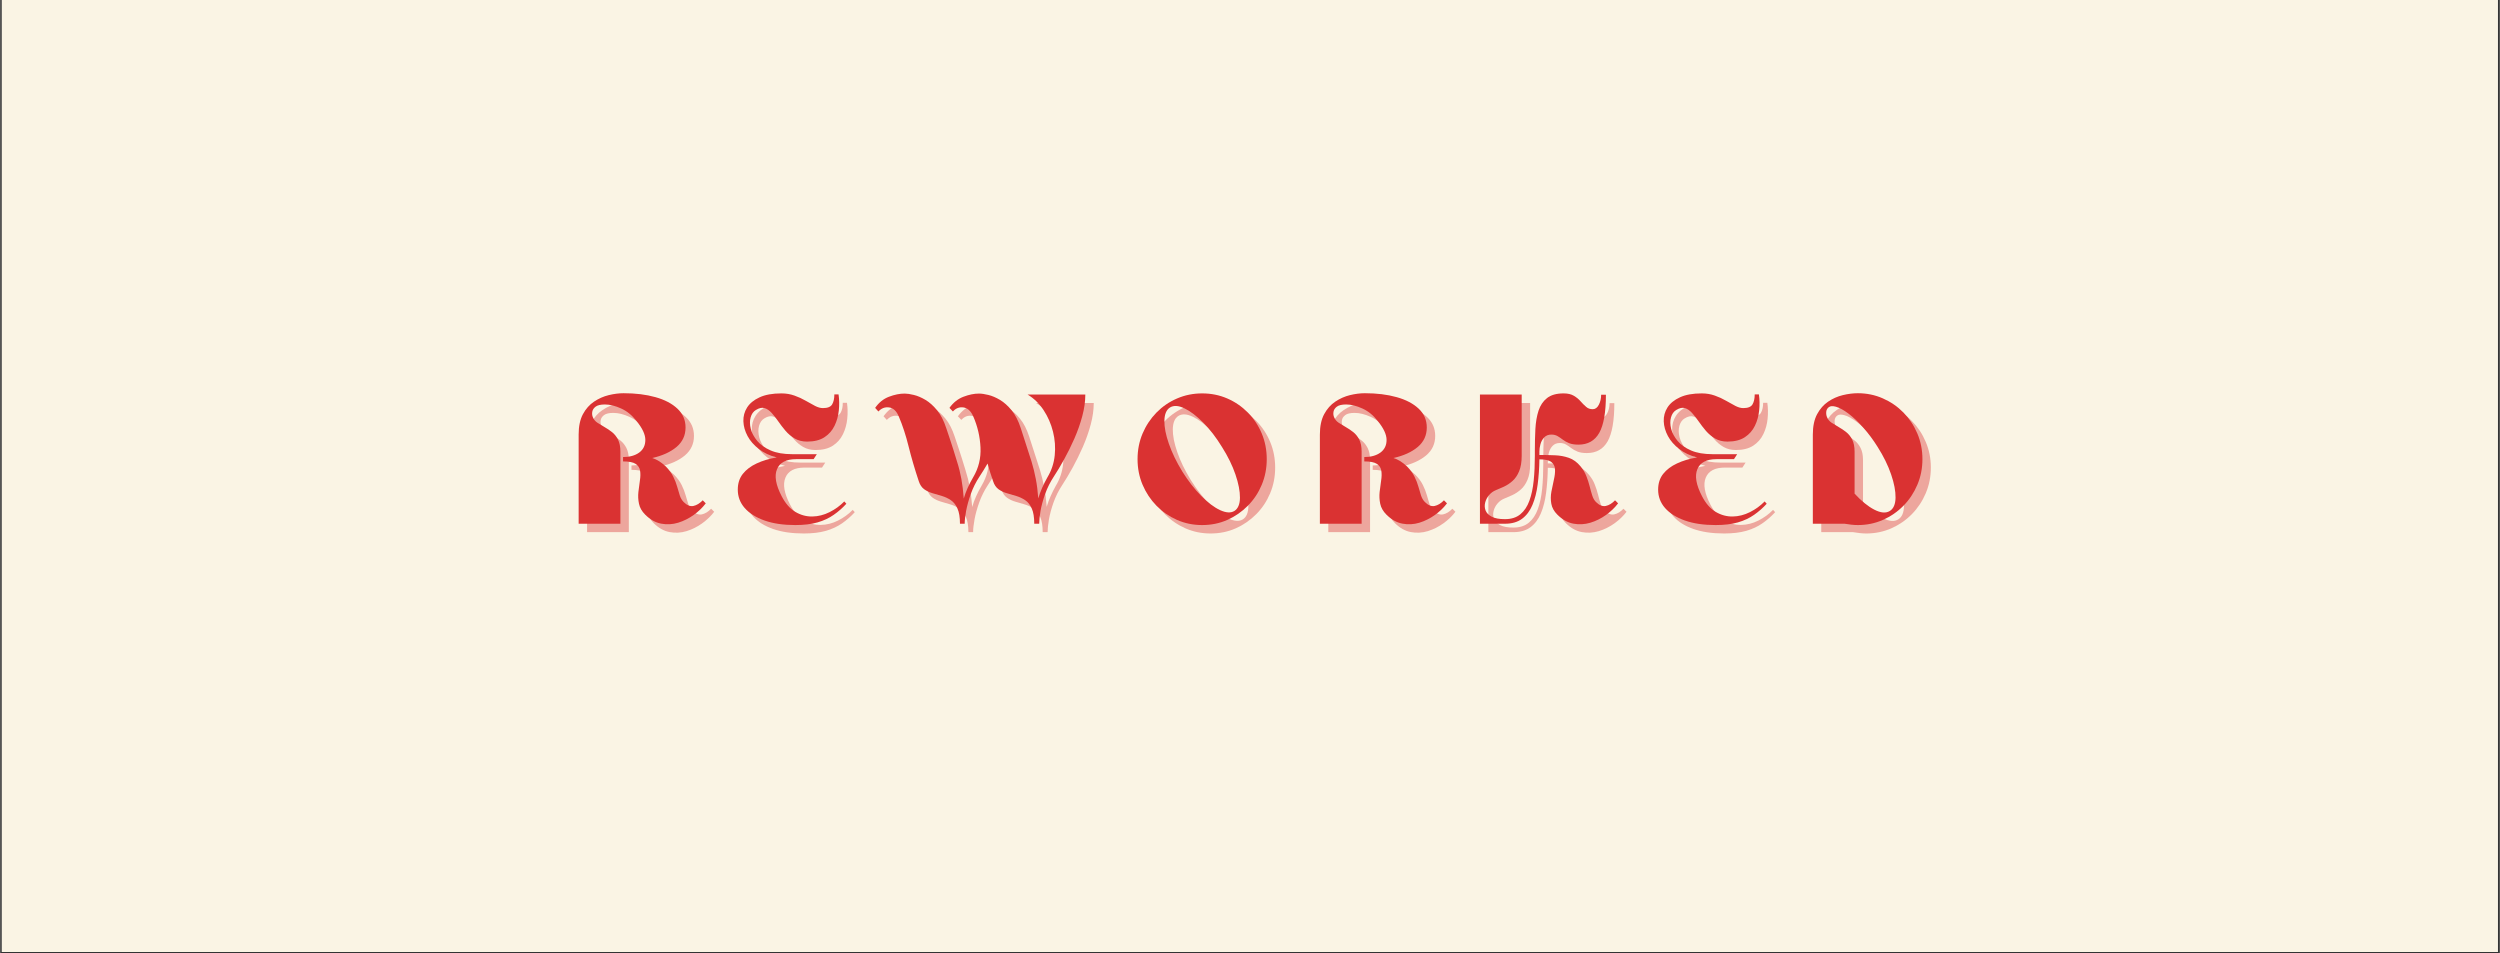 <svg xmlns="http://www.w3.org/2000/svg" xmlns:xlink="http://www.w3.org/1999/xlink" width="1180" zoomAndPan="magnify" viewBox="0 0 884.88 337.5" height="450" preserveAspectRatio="xMidYMid meet"><rect x="0" y="0" width="884.88" height="337.5" fill="#333333" stroke="none"/><defs><clipPath id="8fb69fce2d"><path d="M 0.594 0 L 884.164 0 L 884.164 337 L 0.594 337 Z M 0.594 0 "></path></clipPath></defs><g id="aa3bb053c8"><g clip-rule="nonzero" clip-path="url(#8fb69fce2d)"><path style=" stroke:none;fill-rule:nonzero;fill:#ffffff;fill-opacity:1;" d="M 0.594 0 L 884.285 0 L 884.285 337 L 0.594 337 Z M 0.594 0 "></path><path style=" stroke:none;fill-rule:nonzero;fill:#faf4e4;fill-opacity:1;" d="M 0.594 0 L 884.285 0 L 884.285 337 L 0.594 337 Z M 0.594 0 "></path></g><g style="fill:#da3232;fill-opacity:0.4;"><g transform="translate(206.215, 188.385)"><path style="stroke:none" d="M 17.266 -22.062 L 17.266 -23.609 C 19.609 -23.609 21.508 -24.133 22.969 -25.188 C 24.426 -26.25 25.156 -27.742 25.156 -29.672 C 25.156 -31.609 24.098 -33.859 21.984 -36.422 C 20.461 -38.398 18.664 -39.859 16.594 -40.797 C 14.52 -41.742 12.609 -42.219 10.859 -42.219 C 9.328 -42.219 8.223 -41.957 7.547 -41.438 C 6.879 -40.926 6.488 -40.332 6.375 -39.656 C 6.258 -38.988 6.316 -38.363 6.547 -37.781 C 6.859 -36.969 7.395 -36.301 8.156 -35.781 C 8.926 -35.27 9.77 -34.754 10.688 -34.234 C 11.613 -33.711 12.504 -33.113 13.359 -32.438 C 14.211 -31.77 14.922 -30.883 15.484 -29.781 C 16.047 -28.676 16.328 -27.25 16.328 -25.5 L 16.328 0 L 1.547 0 L 1.547 -31.562 C 1.547 -34.488 2.051 -36.895 3.062 -38.781 C 4.082 -40.676 5.398 -42.16 7.016 -43.234 C 8.629 -44.316 10.359 -45.082 12.203 -45.531 C 14.047 -45.977 15.801 -46.203 17.469 -46.203 C 21.695 -46.203 25.453 -45.738 28.734 -44.812 C 32.016 -43.895 34.609 -42.535 36.516 -40.734 C 38.43 -38.941 39.391 -36.719 39.391 -34.062 C 39.391 -31.27 38.32 -28.973 36.188 -27.172 C 34.051 -25.379 31.188 -24.078 27.594 -23.266 C 29.207 -22.773 30.801 -21.785 32.375 -20.297 C 33.539 -19.129 34.426 -17.926 35.031 -16.688 C 35.645 -15.457 36.109 -14.27 36.422 -13.125 C 36.734 -11.977 37.047 -10.93 37.359 -9.984 C 37.68 -9.035 38.133 -8.27 38.719 -7.688 C 39.883 -6.52 41.039 -6.055 42.188 -6.297 C 43.332 -6.547 44.426 -7.211 45.469 -8.297 L 46.547 -7.219 C 45.422 -5.727 44.004 -4.363 42.297 -3.125 C 40.586 -1.895 38.742 -0.973 36.766 -0.359 C 34.785 0.242 32.781 0.352 30.75 -0.031 C 28.727 -0.414 26.844 -1.484 25.094 -3.234 C 23.926 -4.398 23.195 -5.68 22.906 -7.078 C 22.613 -8.473 22.547 -9.867 22.703 -11.266 C 22.859 -12.66 23.035 -14.008 23.234 -15.312 C 23.441 -16.613 23.461 -17.77 23.297 -18.781 C 23.141 -19.789 22.625 -20.586 21.75 -21.172 C 20.875 -21.766 19.379 -22.062 17.266 -22.062 Z M 17.266 -22.062 "></path></g></g><g style="fill:#da3232;fill-opacity:0.4;"><g transform="translate(262.877, 188.385)"><path style="stroke:none" d="M 29.203 -24.625 L 28.062 -22.859 L 21.859 -22.859 C 18.348 -22.859 16.098 -21.676 15.109 -19.312 C 14.117 -16.957 14.66 -13.781 16.734 -9.781 C 18.078 -7.176 19.703 -5.312 21.609 -4.188 C 23.523 -3.062 25.531 -2.52 27.625 -2.562 C 29.719 -2.602 31.75 -3.117 33.719 -4.109 C 35.695 -5.098 37.43 -6.359 38.922 -7.891 L 39.656 -7.078 C 38.312 -5.598 36.816 -4.285 35.172 -3.141 C 33.535 -1.992 31.625 -1.102 29.438 -0.469 C 27.258 0.156 24.641 0.469 21.578 0.469 C 17.359 0.469 13.727 -0.066 10.688 -1.141 C 7.656 -2.223 5.316 -3.695 3.672 -5.562 C 2.035 -7.426 1.219 -9.598 1.219 -12.078 C 1.219 -14.273 1.812 -16.129 3 -17.641 C 4.195 -19.148 5.828 -20.383 7.891 -21.344 C 9.961 -22.312 12.32 -23.02 14.969 -23.469 C 12.539 -24.102 10.453 -25.094 8.703 -26.438 C 6.953 -27.789 5.613 -29.32 4.688 -31.031 C 3.77 -32.738 3.273 -34.477 3.203 -36.25 C 3.141 -38.031 3.578 -39.66 4.516 -41.141 C 5.461 -42.629 6.938 -43.832 8.938 -44.75 C 10.938 -45.676 13.508 -46.141 16.656 -46.141 C 18.32 -46.141 19.875 -45.879 21.312 -45.359 C 22.75 -44.848 24.062 -44.242 25.25 -43.547 C 26.445 -42.848 27.551 -42.238 28.562 -41.719 C 29.57 -41.195 30.504 -40.938 31.359 -40.938 C 33.023 -40.938 34.113 -41.375 34.625 -42.25 C 35.145 -43.133 35.406 -44.316 35.406 -45.797 L 36.891 -45.797 C 37.16 -43.953 37.191 -42.051 36.984 -40.094 C 36.785 -38.145 36.281 -36.336 35.469 -34.672 C 34.664 -33.004 33.477 -31.656 31.906 -30.625 C 30.332 -29.594 28.285 -29.078 25.766 -29.078 C 24.098 -29.078 22.645 -29.438 21.406 -30.156 C 20.176 -30.875 19.086 -31.781 18.141 -32.875 C 17.203 -33.977 16.336 -35.102 15.547 -36.25 C 14.766 -37.395 13.977 -38.395 13.188 -39.25 C 12.395 -40.113 11.562 -40.676 10.688 -40.938 C 9.812 -41.207 8.789 -40.984 7.625 -40.266 C 6.719 -39.723 6.098 -38.844 5.766 -37.625 C 5.43 -36.414 5.453 -35.066 5.828 -33.578 C 6.211 -32.098 6.977 -30.672 8.125 -29.297 C 9.27 -27.93 10.852 -26.812 12.875 -25.938 C 14.906 -25.062 17.426 -24.625 20.438 -24.625 Z M 29.203 -24.625 "></path></g></g><g style="fill:#da3232;fill-opacity:0.4;"><g transform="translate(317.313, 188.385)"><path style="stroke:none" d="M -4.594 -41.016 C -3.281 -42.898 -1.648 -44.211 0.297 -44.953 C 2.254 -45.703 4.113 -46.078 5.875 -46.078 C 6.727 -46.078 7.805 -45.914 9.109 -45.594 C 10.41 -45.281 11.781 -44.695 13.219 -43.844 C 14.656 -42.988 16.023 -41.766 17.328 -40.172 C 18.641 -38.578 19.723 -36.473 20.578 -33.859 C 21.109 -32.285 21.566 -30.914 21.953 -29.75 C 22.336 -28.582 22.719 -27.41 23.094 -26.234 C 23.477 -25.066 23.922 -23.629 24.422 -21.922 C 25.047 -19.984 25.551 -17.957 25.938 -15.844 C 26.32 -13.738 26.602 -11.426 26.781 -8.906 C 27.133 -10.164 27.594 -11.422 28.156 -12.672 C 28.719 -13.93 29.383 -15.219 30.156 -16.531 C 32.039 -19.719 32.891 -23.211 32.703 -27.016 C 32.523 -30.816 31.676 -34.469 30.156 -37.969 C 29.301 -39.906 28.141 -40.973 26.672 -41.172 C 25.211 -41.379 23.969 -40.898 22.938 -39.734 L 21.719 -41.016 C 23.07 -42.898 24.723 -44.211 26.672 -44.953 C 28.629 -45.703 30.461 -46.078 32.172 -46.078 C 33.078 -46.078 34.18 -45.914 35.484 -45.594 C 36.785 -45.281 38.156 -44.695 39.594 -43.844 C 41.031 -42.988 42.398 -41.766 43.703 -40.172 C 45.016 -38.578 46.098 -36.473 46.953 -33.859 L 50.797 -21.922 C 51.379 -19.984 51.875 -17.969 52.281 -15.875 C 52.688 -13.789 52.977 -11.488 53.156 -8.969 C 53.508 -10.188 53.969 -11.438 54.531 -12.719 C 55.094 -14 55.734 -15.27 56.453 -16.531 C 57.848 -18.863 58.691 -21.422 58.984 -24.203 C 59.273 -26.992 59.07 -29.785 58.375 -32.578 C 57.676 -35.367 56.562 -37.922 55.031 -40.234 C 53.508 -42.547 51.625 -44.379 49.375 -45.734 L 69.812 -45.734 C 69.812 -43.305 69.453 -40.754 68.734 -38.078 C 68.016 -35.398 67.082 -32.754 65.938 -30.141 C 64.789 -27.535 63.578 -25.078 62.297 -22.766 C 61.016 -20.453 59.812 -18.441 58.688 -16.734 C 57.383 -14.754 56.348 -12.68 55.578 -10.516 C 54.816 -8.359 54.273 -6.359 53.953 -4.516 C 53.641 -2.672 53.484 -1.164 53.484 0 L 51.734 0 C 51.734 -2.289 51.441 -4.086 50.859 -5.391 C 50.273 -6.703 49.5 -7.68 48.531 -8.328 C 47.562 -8.984 46.516 -9.477 45.391 -9.812 C 44.266 -10.156 43.148 -10.484 42.047 -10.797 C 40.953 -11.109 39.969 -11.578 39.094 -12.203 C 38.219 -12.836 37.578 -13.785 37.172 -15.047 C 36.805 -16.117 36.453 -17.18 36.109 -18.234 C 35.773 -19.297 35.473 -20.32 35.203 -21.312 C 34.711 -20.457 34.227 -19.645 33.75 -18.875 C 33.281 -18.113 32.82 -17.398 32.375 -16.734 C 31.07 -14.754 30.035 -12.68 29.266 -10.516 C 28.504 -8.359 27.953 -6.359 27.609 -4.516 C 27.273 -2.672 27.109 -1.164 27.109 0 L 25.438 0 C 25.438 -2.289 25.141 -4.086 24.547 -5.391 C 23.961 -6.703 23.188 -7.68 22.219 -8.328 C 21.258 -8.984 20.219 -9.477 19.094 -9.812 C 17.969 -10.156 16.852 -10.484 15.75 -10.797 C 14.645 -11.109 13.656 -11.578 12.781 -12.203 C 11.906 -12.836 11.266 -13.785 10.859 -15.047 C 9.422 -19.359 8.219 -23.469 7.25 -27.375 C 6.281 -31.289 5.125 -34.82 3.781 -37.969 C 2.969 -39.906 1.828 -40.973 0.359 -41.172 C -1.098 -41.379 -2.363 -40.898 -3.438 -39.734 Z M -4.594 -41.016 "></path></g></g><g style="fill:#da3232;fill-opacity:0.4;"><g transform="translate(404.395, 188.385)"><path style="stroke:none" d="M 24.078 -46.141 C 27.273 -46.141 30.242 -45.539 32.984 -44.344 C 35.723 -43.156 38.148 -41.492 40.266 -39.359 C 42.379 -37.223 44.02 -34.75 45.188 -31.938 C 46.363 -29.125 46.953 -26.098 46.953 -22.859 C 46.953 -19.629 46.363 -16.609 45.188 -13.797 C 44.02 -10.984 42.379 -8.508 40.266 -6.375 C 38.148 -4.238 35.723 -2.562 32.984 -1.344 C 30.242 -0.133 27.273 0.469 24.078 0.469 C 20.93 0.469 17.973 -0.133 15.203 -1.344 C 12.441 -2.562 10.016 -4.238 7.922 -6.375 C 5.836 -8.508 4.195 -10.984 3 -13.797 C 1.812 -16.609 1.219 -19.629 1.219 -22.859 C 1.219 -26.098 1.812 -29.125 3 -31.938 C 4.195 -34.75 5.836 -37.223 7.922 -39.359 C 10.016 -41.492 12.441 -43.156 15.203 -44.344 C 17.973 -45.539 20.93 -46.141 24.078 -46.141 Z M 35.484 -4.516 C 36.785 -5.328 37.445 -6.891 37.469 -9.203 C 37.488 -11.523 36.957 -14.27 35.875 -17.438 C 34.801 -20.602 33.207 -23.852 31.094 -27.188 C 29.031 -30.562 26.816 -33.438 24.453 -35.812 C 22.086 -38.195 19.859 -39.883 17.766 -40.875 C 15.68 -41.863 13.988 -41.953 12.688 -41.141 C 11.426 -40.336 10.77 -38.785 10.719 -36.484 C 10.676 -34.191 11.207 -31.461 12.312 -28.297 C 13.414 -25.129 15 -21.859 17.062 -18.484 C 19.176 -15.109 21.41 -12.227 23.766 -9.844 C 26.129 -7.457 28.359 -5.781 30.453 -4.812 C 32.547 -3.852 34.223 -3.754 35.484 -4.516 Z M 35.484 -4.516 "></path></g></g><g style="fill:#da3232;fill-opacity:0.4;"><g transform="translate(468.612, 188.385)"><path style="stroke:none" d="M 17.266 -22.062 L 17.266 -23.609 C 19.609 -23.609 21.508 -24.133 22.969 -25.188 C 24.426 -26.25 25.156 -27.742 25.156 -29.672 C 25.156 -31.609 24.098 -33.859 21.984 -36.422 C 20.461 -38.398 18.664 -39.859 16.594 -40.797 C 14.52 -41.742 12.609 -42.219 10.859 -42.219 C 9.328 -42.219 8.223 -41.957 7.547 -41.438 C 6.879 -40.926 6.488 -40.332 6.375 -39.656 C 6.258 -38.988 6.316 -38.363 6.547 -37.781 C 6.859 -36.969 7.395 -36.301 8.156 -35.781 C 8.926 -35.27 9.77 -34.754 10.688 -34.234 C 11.613 -33.711 12.504 -33.113 13.359 -32.438 C 14.211 -31.77 14.922 -30.883 15.484 -29.781 C 16.047 -28.676 16.328 -27.25 16.328 -25.5 L 16.328 0 L 1.547 0 L 1.547 -31.562 C 1.547 -34.488 2.051 -36.895 3.062 -38.781 C 4.082 -40.676 5.398 -42.16 7.016 -43.234 C 8.629 -44.316 10.359 -45.082 12.203 -45.531 C 14.047 -45.977 15.801 -46.203 17.469 -46.203 C 21.695 -46.203 25.453 -45.738 28.734 -44.812 C 32.016 -43.895 34.609 -42.535 36.516 -40.734 C 38.43 -38.941 39.391 -36.719 39.391 -34.062 C 39.391 -31.27 38.32 -28.973 36.188 -27.172 C 34.051 -25.379 31.188 -24.078 27.594 -23.266 C 29.207 -22.773 30.801 -21.785 32.375 -20.297 C 33.539 -19.129 34.426 -17.926 35.031 -16.688 C 35.645 -15.457 36.109 -14.27 36.422 -13.125 C 36.734 -11.977 37.047 -10.93 37.359 -9.984 C 37.68 -9.035 38.133 -8.27 38.719 -7.688 C 39.883 -6.52 41.039 -6.055 42.188 -6.297 C 43.332 -6.547 44.426 -7.211 45.469 -8.297 L 46.547 -7.219 C 45.422 -5.727 44.004 -4.363 42.297 -3.125 C 40.586 -1.895 38.742 -0.973 36.766 -0.359 C 34.785 0.242 32.781 0.352 30.75 -0.031 C 28.727 -0.414 26.844 -1.484 25.094 -3.234 C 23.926 -4.398 23.195 -5.68 22.906 -7.078 C 22.613 -8.473 22.547 -9.867 22.703 -11.266 C 22.859 -12.66 23.035 -14.008 23.234 -15.312 C 23.441 -16.613 23.461 -17.77 23.297 -18.781 C 23.141 -19.789 22.625 -20.586 21.75 -21.172 C 20.875 -21.766 19.379 -22.062 17.266 -22.062 Z M 17.266 -22.062 "></path></g></g><g style="fill:#da3232;fill-opacity:0.4;"><g transform="translate(525.274, 188.385)"><path style="stroke:none" d="M 20.984 -24.016 L 20.984 -25.906 C 20.984 -28.551 21.047 -31.086 21.172 -33.516 C 21.305 -35.953 21.676 -38.113 22.281 -40 C 22.895 -41.883 23.898 -43.379 25.297 -44.484 C 26.691 -45.586 28.645 -46.141 31.156 -46.141 C 32.645 -46.141 33.859 -45.859 34.797 -45.297 C 35.742 -44.734 36.539 -44.078 37.188 -43.328 C 37.844 -42.586 38.484 -41.938 39.109 -41.375 C 39.742 -40.82 40.535 -40.547 41.484 -40.547 C 42.379 -40.547 43.098 -41.07 43.641 -42.125 C 44.18 -43.176 44.453 -44.359 44.453 -45.672 L 46.141 -45.672 C 46.141 -39.461 45.352 -34.961 43.781 -32.172 C 42.207 -29.391 39.754 -28 36.422 -28 C 35.078 -28 33.961 -28.176 33.078 -28.531 C 32.203 -28.895 31.461 -29.312 30.859 -29.781 C 30.254 -30.25 29.645 -30.66 29.031 -31.016 C 28.426 -31.379 27.695 -31.562 26.844 -31.562 C 25.77 -31.562 24.914 -31.223 24.281 -30.547 C 23.656 -29.879 23.219 -29.082 22.969 -28.156 C 22.719 -27.238 22.594 -26.395 22.594 -25.625 L 22.594 -24.344 C 24.488 -24.344 26.312 -24.305 28.062 -24.234 C 29.812 -24.172 31.461 -23.867 33.016 -23.328 C 34.566 -22.797 35.953 -21.785 37.172 -20.297 C 38.066 -19.223 38.75 -18.078 39.219 -16.859 C 39.695 -15.648 40.082 -14.457 40.375 -13.281 C 40.664 -12.113 40.969 -11.035 41.281 -10.047 C 41.594 -9.055 42.039 -8.27 42.625 -7.688 C 43.801 -6.52 44.961 -6.055 46.109 -6.297 C 47.254 -6.547 48.344 -7.211 49.375 -8.297 L 50.453 -7.219 C 49.328 -5.727 47.91 -4.363 46.203 -3.125 C 44.492 -1.895 42.641 -0.973 40.641 -0.359 C 38.641 0.242 36.625 0.352 34.594 -0.031 C 32.57 -0.414 30.688 -1.484 28.938 -3.234 C 27.77 -4.398 27.062 -5.68 26.812 -7.078 C 26.562 -8.473 26.57 -9.898 26.844 -11.359 C 27.113 -12.828 27.406 -14.234 27.719 -15.578 C 28.039 -16.93 28.176 -18.145 28.125 -19.219 C 28.082 -20.301 27.664 -21.164 26.875 -21.812 C 26.094 -22.469 24.664 -22.797 22.594 -22.797 C 22.551 -19.648 22.348 -16.691 21.984 -13.922 C 21.629 -11.16 21.008 -8.734 20.125 -6.641 C 19.25 -4.547 18.023 -2.914 16.453 -1.75 C 14.879 -0.582 12.859 0 10.391 0 L 1.547 0 L 1.547 -45.734 L 16.328 -45.734 L 16.328 -24.078 C 16.328 -21.828 16.02 -19.984 15.406 -18.547 C 14.801 -17.109 14.023 -15.973 13.078 -15.141 C 12.141 -14.305 11.141 -13.641 10.078 -13.141 C 9.023 -12.648 8.051 -12.227 7.156 -11.875 C 6.25 -11.508 5.457 -10.93 4.781 -10.141 C 4.113 -9.359 3.656 -8.484 3.406 -7.516 C 3.156 -6.555 3.195 -5.625 3.531 -4.719 C 3.875 -3.82 4.598 -3.082 5.703 -2.5 C 6.805 -1.914 8.367 -1.625 10.391 -1.625 C 12.641 -1.625 14.457 -2.195 15.844 -3.344 C 17.238 -4.488 18.305 -6.082 19.047 -8.125 C 19.797 -10.176 20.305 -12.562 20.578 -15.281 C 20.848 -18 20.984 -20.91 20.984 -24.016 Z M 20.984 -24.016 "></path></g></g><g style="fill:#da3232;fill-opacity:0.4;"><g transform="translate(588.681, 188.385)"><path style="stroke:none" d="M 29.203 -24.625 L 28.062 -22.859 L 21.859 -22.859 C 18.348 -22.859 16.098 -21.676 15.109 -19.312 C 14.117 -16.957 14.66 -13.781 16.734 -9.781 C 18.078 -7.176 19.703 -5.312 21.609 -4.188 C 23.523 -3.062 25.531 -2.52 27.625 -2.562 C 29.719 -2.602 31.75 -3.117 33.719 -4.109 C 35.695 -5.098 37.43 -6.359 38.922 -7.891 L 39.656 -7.078 C 38.312 -5.598 36.816 -4.285 35.172 -3.141 C 33.535 -1.992 31.625 -1.102 29.438 -0.469 C 27.258 0.156 24.641 0.469 21.578 0.469 C 17.359 0.469 13.727 -0.066 10.688 -1.141 C 7.656 -2.223 5.316 -3.695 3.672 -5.562 C 2.035 -7.426 1.219 -9.598 1.219 -12.078 C 1.219 -14.273 1.812 -16.129 3 -17.641 C 4.195 -19.148 5.828 -20.383 7.891 -21.344 C 9.961 -22.312 12.32 -23.02 14.969 -23.469 C 12.539 -24.102 10.453 -25.094 8.703 -26.438 C 6.953 -27.789 5.613 -29.32 4.688 -31.031 C 3.77 -32.738 3.273 -34.477 3.203 -36.25 C 3.141 -38.031 3.578 -39.66 4.516 -41.141 C 5.461 -42.629 6.938 -43.832 8.938 -44.75 C 10.938 -45.676 13.508 -46.141 16.656 -46.141 C 18.32 -46.141 19.875 -45.879 21.312 -45.359 C 22.75 -44.848 24.062 -44.242 25.25 -43.547 C 26.445 -42.848 27.551 -42.238 28.562 -41.719 C 29.57 -41.195 30.504 -40.938 31.359 -40.938 C 33.023 -40.938 34.113 -41.375 34.625 -42.25 C 35.145 -43.133 35.406 -44.316 35.406 -45.797 L 36.891 -45.797 C 37.16 -43.953 37.191 -42.051 36.984 -40.094 C 36.785 -38.145 36.281 -36.336 35.469 -34.672 C 34.664 -33.004 33.477 -31.656 31.906 -30.625 C 30.332 -29.594 28.285 -29.078 25.766 -29.078 C 24.098 -29.078 22.645 -29.438 21.406 -30.156 C 20.176 -30.875 19.086 -31.781 18.141 -32.875 C 17.203 -33.977 16.336 -35.102 15.547 -36.25 C 14.766 -37.395 13.977 -38.395 13.188 -39.25 C 12.395 -40.113 11.562 -40.676 10.688 -40.938 C 9.812 -41.207 8.789 -40.984 7.625 -40.266 C 6.719 -39.723 6.098 -38.844 5.766 -37.625 C 5.43 -36.414 5.453 -35.066 5.828 -33.578 C 6.211 -32.098 6.977 -30.672 8.125 -29.297 C 9.27 -27.93 10.852 -26.812 12.875 -25.938 C 14.906 -25.062 17.426 -24.625 20.438 -24.625 Z M 29.203 -24.625 "></path></g></g><g style="fill:#da3232;fill-opacity:0.4;"><g transform="translate(643.117, 188.385)"><path style="stroke:none" d="M 17.469 0.469 C 16.75 0.469 15.973 0.422 15.141 0.328 C 14.305 0.242 13.531 0.133 12.812 0 L 1.547 0 L 1.547 -31.562 C 1.547 -34.488 2.051 -36.895 3.062 -38.781 C 4.082 -40.676 5.391 -42.16 6.984 -43.234 C 8.578 -44.316 10.305 -45.082 12.172 -45.531 C 14.035 -45.977 15.801 -46.203 17.469 -46.203 C 20.613 -46.203 23.566 -45.594 26.328 -44.375 C 29.098 -43.164 31.531 -41.492 33.625 -39.359 C 35.719 -37.223 37.359 -34.75 38.547 -31.938 C 39.742 -29.125 40.344 -26.098 40.344 -22.859 C 40.344 -19.629 39.742 -16.609 38.547 -13.797 C 37.359 -10.984 35.719 -8.508 33.625 -6.375 C 31.531 -4.238 29.098 -2.562 26.328 -1.344 C 23.566 -0.133 20.613 0.469 17.469 0.469 Z M 9.719 -41.422 C 8.594 -41.734 7.758 -41.688 7.219 -41.281 C 6.676 -40.875 6.367 -40.332 6.297 -39.656 C 6.234 -38.988 6.316 -38.363 6.547 -37.781 C 6.859 -36.969 7.395 -36.301 8.156 -35.781 C 8.926 -35.27 9.77 -34.754 10.688 -34.234 C 11.613 -33.711 12.504 -33.113 13.359 -32.438 C 14.211 -31.77 14.922 -30.883 15.484 -29.781 C 16.047 -28.676 16.328 -27.25 16.328 -25.5 L 16.328 -10.656 C 18.711 -8.051 21.039 -6.16 23.312 -4.984 C 25.582 -3.816 27.41 -3.66 28.797 -4.516 C 30.109 -5.328 30.785 -6.891 30.828 -9.203 C 30.867 -11.523 30.348 -14.27 29.266 -17.438 C 28.191 -20.602 26.598 -23.852 24.484 -27.188 C 22.91 -29.707 21.223 -31.977 19.422 -34 C 17.629 -36.02 15.891 -37.672 14.203 -38.953 C 12.516 -40.234 11.02 -41.055 9.719 -41.422 Z M 9.719 -41.422 "></path></g></g><g style="fill:#da3232;fill-opacity:1;"><g transform="translate(203.233, 185.403)"><path style="stroke:none" d="M 17.266 -22.062 L 17.266 -23.609 C 19.609 -23.609 21.508 -24.133 22.969 -25.188 C 24.426 -26.25 25.156 -27.742 25.156 -29.672 C 25.156 -31.609 24.098 -33.859 21.984 -36.422 C 20.461 -38.398 18.664 -39.859 16.594 -40.797 C 14.52 -41.742 12.609 -42.219 10.859 -42.219 C 9.328 -42.219 8.223 -41.957 7.547 -41.438 C 6.879 -40.926 6.488 -40.332 6.375 -39.656 C 6.258 -38.988 6.316 -38.363 6.547 -37.781 C 6.859 -36.969 7.395 -36.301 8.156 -35.781 C 8.926 -35.27 9.77 -34.754 10.688 -34.234 C 11.613 -33.711 12.504 -33.113 13.359 -32.438 C 14.211 -31.77 14.922 -30.883 15.484 -29.781 C 16.047 -28.676 16.328 -27.25 16.328 -25.5 L 16.328 0 L 1.547 0 L 1.547 -31.562 C 1.547 -34.488 2.051 -36.895 3.062 -38.781 C 4.082 -40.676 5.398 -42.16 7.016 -43.234 C 8.629 -44.316 10.359 -45.082 12.203 -45.531 C 14.047 -45.977 15.801 -46.203 17.469 -46.203 C 21.695 -46.203 25.453 -45.738 28.734 -44.812 C 32.016 -43.895 34.609 -42.535 36.516 -40.734 C 38.43 -38.941 39.391 -36.719 39.391 -34.062 C 39.391 -31.27 38.32 -28.973 36.188 -27.172 C 34.051 -25.379 31.188 -24.078 27.594 -23.266 C 29.207 -22.773 30.801 -21.785 32.375 -20.297 C 33.539 -19.129 34.426 -17.926 35.031 -16.688 C 35.645 -15.457 36.109 -14.27 36.422 -13.125 C 36.734 -11.977 37.047 -10.93 37.359 -9.984 C 37.68 -9.035 38.133 -8.27 38.719 -7.688 C 39.883 -6.52 41.039 -6.055 42.188 -6.297 C 43.332 -6.547 44.426 -7.211 45.469 -8.297 L 46.547 -7.219 C 45.422 -5.727 44.004 -4.363 42.297 -3.125 C 40.586 -1.895 38.742 -0.973 36.766 -0.359 C 34.785 0.242 32.781 0.352 30.75 -0.031 C 28.727 -0.414 26.844 -1.484 25.094 -3.234 C 23.926 -4.398 23.195 -5.68 22.906 -7.078 C 22.613 -8.473 22.547 -9.867 22.703 -11.266 C 22.859 -12.66 23.035 -14.008 23.234 -15.312 C 23.441 -16.613 23.461 -17.77 23.297 -18.781 C 23.141 -19.789 22.625 -20.586 21.75 -21.172 C 20.875 -21.766 19.379 -22.062 17.266 -22.062 Z M 17.266 -22.062 "></path></g></g><g style="fill:#da3232;fill-opacity:1;"><g transform="translate(259.895, 185.403)"><path style="stroke:none" d="M 29.203 -24.625 L 28.062 -22.859 L 21.859 -22.859 C 18.348 -22.859 16.098 -21.676 15.109 -19.312 C 14.117 -16.957 14.66 -13.781 16.734 -9.781 C 18.078 -7.176 19.703 -5.312 21.609 -4.188 C 23.523 -3.062 25.531 -2.52 27.625 -2.562 C 29.719 -2.602 31.75 -3.117 33.719 -4.109 C 35.695 -5.098 37.43 -6.359 38.922 -7.891 L 39.656 -7.078 C 38.312 -5.598 36.816 -4.285 35.172 -3.141 C 33.535 -1.992 31.625 -1.102 29.438 -0.469 C 27.258 0.156 24.641 0.469 21.578 0.469 C 17.359 0.469 13.727 -0.066 10.688 -1.141 C 7.656 -2.223 5.316 -3.695 3.672 -5.562 C 2.035 -7.426 1.219 -9.598 1.219 -12.078 C 1.219 -14.273 1.812 -16.129 3 -17.641 C 4.195 -19.148 5.828 -20.383 7.891 -21.344 C 9.961 -22.312 12.32 -23.02 14.969 -23.469 C 12.539 -24.102 10.453 -25.094 8.703 -26.438 C 6.953 -27.789 5.613 -29.32 4.688 -31.031 C 3.77 -32.738 3.273 -34.477 3.203 -36.25 C 3.141 -38.031 3.578 -39.66 4.516 -41.141 C 5.461 -42.629 6.938 -43.832 8.938 -44.75 C 10.938 -45.676 13.508 -46.141 16.656 -46.141 C 18.32 -46.141 19.875 -45.879 21.312 -45.359 C 22.75 -44.848 24.062 -44.242 25.25 -43.547 C 26.445 -42.848 27.551 -42.238 28.562 -41.719 C 29.57 -41.195 30.504 -40.938 31.359 -40.938 C 33.023 -40.938 34.113 -41.375 34.625 -42.25 C 35.145 -43.133 35.406 -44.316 35.406 -45.797 L 36.891 -45.797 C 37.16 -43.953 37.191 -42.051 36.984 -40.094 C 36.785 -38.145 36.281 -36.336 35.469 -34.672 C 34.664 -33.004 33.477 -31.656 31.906 -30.625 C 30.332 -29.594 28.285 -29.078 25.766 -29.078 C 24.098 -29.078 22.645 -29.438 21.406 -30.156 C 20.176 -30.875 19.086 -31.781 18.141 -32.875 C 17.203 -33.977 16.336 -35.102 15.547 -36.25 C 14.766 -37.395 13.977 -38.395 13.188 -39.25 C 12.395 -40.113 11.562 -40.676 10.688 -40.938 C 9.812 -41.207 8.789 -40.984 7.625 -40.266 C 6.719 -39.723 6.098 -38.844 5.766 -37.625 C 5.43 -36.414 5.453 -35.066 5.828 -33.578 C 6.211 -32.098 6.977 -30.672 8.125 -29.297 C 9.27 -27.93 10.852 -26.812 12.875 -25.938 C 14.906 -25.062 17.426 -24.625 20.438 -24.625 Z M 29.203 -24.625 "></path></g></g><g style="fill:#da3232;fill-opacity:1;"><g transform="translate(314.331, 185.403)"><path style="stroke:none" d="M -4.594 -41.016 C -3.281 -42.898 -1.648 -44.211 0.297 -44.953 C 2.254 -45.703 4.113 -46.078 5.875 -46.078 C 6.727 -46.078 7.805 -45.914 9.109 -45.594 C 10.41 -45.281 11.781 -44.695 13.219 -43.844 C 14.656 -42.988 16.023 -41.766 17.328 -40.172 C 18.641 -38.578 19.723 -36.473 20.578 -33.859 C 21.109 -32.285 21.566 -30.914 21.953 -29.75 C 22.336 -28.582 22.719 -27.41 23.094 -26.234 C 23.477 -25.066 23.922 -23.629 24.422 -21.922 C 25.047 -19.984 25.551 -17.957 25.938 -15.844 C 26.32 -13.738 26.602 -11.426 26.781 -8.906 C 27.133 -10.164 27.594 -11.422 28.156 -12.672 C 28.719 -13.93 29.383 -15.219 30.156 -16.531 C 32.039 -19.719 32.891 -23.211 32.703 -27.016 C 32.523 -30.816 31.676 -34.469 30.156 -37.969 C 29.301 -39.906 28.141 -40.973 26.672 -41.172 C 25.211 -41.379 23.969 -40.898 22.938 -39.734 L 21.719 -41.016 C 23.07 -42.898 24.723 -44.211 26.672 -44.953 C 28.629 -45.703 30.461 -46.078 32.172 -46.078 C 33.078 -46.078 34.18 -45.914 35.484 -45.594 C 36.785 -45.281 38.156 -44.695 39.594 -43.844 C 41.031 -42.988 42.398 -41.766 43.703 -40.172 C 45.016 -38.578 46.098 -36.473 46.953 -33.859 L 50.797 -21.922 C 51.379 -19.984 51.875 -17.969 52.281 -15.875 C 52.688 -13.789 52.977 -11.488 53.156 -8.969 C 53.508 -10.188 53.969 -11.438 54.531 -12.719 C 55.094 -14 55.734 -15.27 56.453 -16.531 C 57.848 -18.863 58.691 -21.422 58.984 -24.203 C 59.273 -26.992 59.07 -29.785 58.375 -32.578 C 57.676 -35.367 56.562 -37.922 55.031 -40.234 C 53.508 -42.547 51.625 -44.379 49.375 -45.734 L 69.812 -45.734 C 69.812 -43.305 69.453 -40.754 68.734 -38.078 C 68.016 -35.398 67.082 -32.754 65.938 -30.141 C 64.789 -27.535 63.578 -25.078 62.297 -22.766 C 61.016 -20.453 59.812 -18.441 58.688 -16.734 C 57.383 -14.754 56.348 -12.68 55.578 -10.516 C 54.816 -8.359 54.273 -6.359 53.953 -4.516 C 53.641 -2.672 53.484 -1.164 53.484 0 L 51.734 0 C 51.734 -2.289 51.441 -4.086 50.859 -5.391 C 50.273 -6.703 49.5 -7.68 48.531 -8.328 C 47.562 -8.984 46.516 -9.477 45.391 -9.812 C 44.266 -10.156 43.148 -10.484 42.047 -10.797 C 40.953 -11.109 39.969 -11.578 39.094 -12.203 C 38.219 -12.836 37.578 -13.785 37.172 -15.047 C 36.805 -16.117 36.453 -17.18 36.109 -18.234 C 35.773 -19.297 35.473 -20.32 35.203 -21.312 C 34.711 -20.457 34.227 -19.645 33.75 -18.875 C 33.281 -18.113 32.82 -17.398 32.375 -16.734 C 31.07 -14.754 30.035 -12.68 29.266 -10.516 C 28.504 -8.359 27.953 -6.359 27.609 -4.516 C 27.273 -2.672 27.109 -1.164 27.109 0 L 25.438 0 C 25.438 -2.289 25.141 -4.086 24.547 -5.391 C 23.961 -6.703 23.188 -7.68 22.219 -8.328 C 21.258 -8.984 20.219 -9.477 19.094 -9.812 C 17.969 -10.156 16.852 -10.484 15.75 -10.797 C 14.645 -11.109 13.656 -11.578 12.781 -12.203 C 11.906 -12.836 11.266 -13.785 10.859 -15.047 C 9.422 -19.359 8.219 -23.469 7.25 -27.375 C 6.281 -31.289 5.125 -34.82 3.781 -37.969 C 2.969 -39.906 1.828 -40.973 0.359 -41.172 C -1.098 -41.379 -2.363 -40.898 -3.438 -39.734 Z M -4.594 -41.016 "></path></g></g><g style="fill:#da3232;fill-opacity:1;"><g transform="translate(401.414, 185.403)"><path style="stroke:none" d="M 24.078 -46.141 C 27.273 -46.141 30.242 -45.539 32.984 -44.344 C 35.723 -43.156 38.148 -41.492 40.266 -39.359 C 42.379 -37.223 44.02 -34.75 45.188 -31.938 C 46.363 -29.125 46.953 -26.098 46.953 -22.859 C 46.953 -19.629 46.363 -16.609 45.188 -13.797 C 44.02 -10.984 42.379 -8.508 40.266 -6.375 C 38.148 -4.238 35.723 -2.562 32.984 -1.344 C 30.242 -0.133 27.273 0.469 24.078 0.469 C 20.93 0.469 17.973 -0.133 15.203 -1.344 C 12.441 -2.562 10.016 -4.238 7.922 -6.375 C 5.836 -8.508 4.195 -10.984 3 -13.797 C 1.812 -16.609 1.219 -19.629 1.219 -22.859 C 1.219 -26.098 1.812 -29.125 3 -31.938 C 4.195 -34.75 5.836 -37.223 7.922 -39.359 C 10.016 -41.492 12.441 -43.156 15.203 -44.344 C 17.973 -45.539 20.93 -46.141 24.078 -46.141 Z M 35.484 -4.516 C 36.785 -5.328 37.445 -6.891 37.469 -9.203 C 37.488 -11.523 36.957 -14.27 35.875 -17.438 C 34.801 -20.602 33.207 -23.852 31.094 -27.188 C 29.031 -30.562 26.816 -33.438 24.453 -35.812 C 22.086 -38.195 19.859 -39.883 17.766 -40.875 C 15.68 -41.863 13.988 -41.953 12.688 -41.141 C 11.426 -40.336 10.77 -38.785 10.719 -36.484 C 10.676 -34.191 11.207 -31.461 12.312 -28.297 C 13.414 -25.129 15 -21.859 17.062 -18.484 C 19.176 -15.109 21.41 -12.227 23.766 -9.844 C 26.129 -7.457 28.359 -5.781 30.453 -4.812 C 32.547 -3.852 34.223 -3.754 35.484 -4.516 Z M 35.484 -4.516 "></path></g></g><g style="fill:#da3232;fill-opacity:1;"><g transform="translate(465.63, 185.403)"><path style="stroke:none" d="M 17.266 -22.062 L 17.266 -23.609 C 19.609 -23.609 21.508 -24.133 22.969 -25.188 C 24.426 -26.25 25.156 -27.742 25.156 -29.672 C 25.156 -31.609 24.098 -33.859 21.984 -36.422 C 20.461 -38.398 18.664 -39.859 16.594 -40.797 C 14.52 -41.742 12.609 -42.219 10.859 -42.219 C 9.328 -42.219 8.223 -41.957 7.547 -41.438 C 6.879 -40.926 6.488 -40.332 6.375 -39.656 C 6.258 -38.988 6.316 -38.363 6.547 -37.781 C 6.859 -36.969 7.395 -36.301 8.156 -35.781 C 8.926 -35.27 9.77 -34.754 10.688 -34.234 C 11.613 -33.711 12.504 -33.113 13.359 -32.438 C 14.211 -31.77 14.922 -30.883 15.484 -29.781 C 16.047 -28.676 16.328 -27.25 16.328 -25.5 L 16.328 0 L 1.547 0 L 1.547 -31.562 C 1.547 -34.488 2.051 -36.895 3.062 -38.781 C 4.082 -40.676 5.398 -42.16 7.016 -43.234 C 8.629 -44.316 10.359 -45.082 12.203 -45.531 C 14.047 -45.977 15.801 -46.203 17.469 -46.203 C 21.695 -46.203 25.453 -45.738 28.734 -44.812 C 32.016 -43.895 34.609 -42.535 36.516 -40.734 C 38.43 -38.941 39.391 -36.719 39.391 -34.062 C 39.391 -31.27 38.32 -28.973 36.188 -27.172 C 34.051 -25.379 31.188 -24.078 27.594 -23.266 C 29.207 -22.773 30.801 -21.785 32.375 -20.297 C 33.539 -19.129 34.426 -17.926 35.031 -16.688 C 35.645 -15.457 36.109 -14.27 36.422 -13.125 C 36.734 -11.977 37.047 -10.93 37.359 -9.984 C 37.68 -9.035 38.133 -8.27 38.719 -7.688 C 39.883 -6.52 41.039 -6.055 42.188 -6.297 C 43.332 -6.547 44.426 -7.211 45.469 -8.297 L 46.547 -7.219 C 45.422 -5.727 44.004 -4.363 42.297 -3.125 C 40.586 -1.895 38.742 -0.973 36.766 -0.359 C 34.785 0.242 32.781 0.352 30.75 -0.031 C 28.727 -0.414 26.844 -1.484 25.094 -3.234 C 23.926 -4.398 23.195 -5.68 22.906 -7.078 C 22.613 -8.473 22.547 -9.867 22.703 -11.266 C 22.859 -12.66 23.035 -14.008 23.234 -15.312 C 23.441 -16.613 23.461 -17.77 23.297 -18.781 C 23.141 -19.789 22.625 -20.586 21.75 -21.172 C 20.875 -21.766 19.379 -22.062 17.266 -22.062 Z M 17.266 -22.062 "></path></g></g><g style="fill:#da3232;fill-opacity:1;"><g transform="translate(522.292, 185.403)"><path style="stroke:none" d="M 20.984 -24.016 L 20.984 -25.906 C 20.984 -28.551 21.047 -31.086 21.172 -33.516 C 21.305 -35.953 21.676 -38.113 22.281 -40 C 22.895 -41.883 23.898 -43.379 25.297 -44.484 C 26.691 -45.586 28.645 -46.141 31.156 -46.141 C 32.645 -46.141 33.859 -45.859 34.797 -45.297 C 35.742 -44.734 36.539 -44.078 37.188 -43.328 C 37.844 -42.586 38.484 -41.938 39.109 -41.375 C 39.742 -40.82 40.535 -40.547 41.484 -40.547 C 42.379 -40.547 43.098 -41.07 43.641 -42.125 C 44.18 -43.176 44.453 -44.359 44.453 -45.672 L 46.141 -45.672 C 46.141 -39.461 45.352 -34.961 43.781 -32.172 C 42.207 -29.391 39.754 -28 36.422 -28 C 35.078 -28 33.961 -28.176 33.078 -28.531 C 32.203 -28.895 31.461 -29.312 30.859 -29.781 C 30.254 -30.25 29.645 -30.66 29.031 -31.016 C 28.426 -31.379 27.695 -31.562 26.844 -31.562 C 25.77 -31.562 24.914 -31.223 24.281 -30.547 C 23.656 -29.879 23.219 -29.082 22.969 -28.156 C 22.719 -27.238 22.594 -26.395 22.594 -25.625 L 22.594 -24.344 C 24.488 -24.344 26.312 -24.305 28.062 -24.234 C 29.812 -24.172 31.461 -23.867 33.016 -23.328 C 34.566 -22.797 35.953 -21.785 37.172 -20.297 C 38.066 -19.223 38.75 -18.078 39.219 -16.859 C 39.695 -15.648 40.082 -14.457 40.375 -13.281 C 40.664 -12.113 40.969 -11.035 41.281 -10.047 C 41.594 -9.055 42.039 -8.27 42.625 -7.688 C 43.801 -6.52 44.961 -6.055 46.109 -6.297 C 47.254 -6.547 48.344 -7.211 49.375 -8.297 L 50.453 -7.219 C 49.328 -5.727 47.91 -4.363 46.203 -3.125 C 44.492 -1.895 42.641 -0.973 40.641 -0.359 C 38.641 0.242 36.625 0.352 34.594 -0.031 C 32.57 -0.414 30.688 -1.484 28.938 -3.234 C 27.77 -4.398 27.062 -5.68 26.812 -7.078 C 26.562 -8.473 26.57 -9.898 26.844 -11.359 C 27.113 -12.828 27.406 -14.234 27.719 -15.578 C 28.039 -16.93 28.176 -18.145 28.125 -19.219 C 28.082 -20.301 27.664 -21.164 26.875 -21.812 C 26.094 -22.469 24.664 -22.797 22.594 -22.797 C 22.551 -19.648 22.348 -16.691 21.984 -13.922 C 21.629 -11.16 21.008 -8.734 20.125 -6.641 C 19.25 -4.547 18.023 -2.914 16.453 -1.75 C 14.879 -0.582 12.859 0 10.391 0 L 1.547 0 L 1.547 -45.734 L 16.328 -45.734 L 16.328 -24.078 C 16.328 -21.828 16.02 -19.984 15.406 -18.547 C 14.801 -17.109 14.023 -15.973 13.078 -15.141 C 12.141 -14.305 11.141 -13.641 10.078 -13.141 C 9.023 -12.648 8.051 -12.227 7.156 -11.875 C 6.25 -11.508 5.457 -10.93 4.781 -10.141 C 4.113 -9.359 3.656 -8.484 3.406 -7.516 C 3.156 -6.555 3.195 -5.625 3.531 -4.719 C 3.875 -3.82 4.598 -3.082 5.703 -2.5 C 6.805 -1.914 8.367 -1.625 10.391 -1.625 C 12.641 -1.625 14.457 -2.195 15.844 -3.344 C 17.238 -4.488 18.305 -6.082 19.047 -8.125 C 19.797 -10.176 20.305 -12.562 20.578 -15.281 C 20.848 -18 20.984 -20.91 20.984 -24.016 Z M 20.984 -24.016 "></path></g></g><g style="fill:#da3232;fill-opacity:1;"><g transform="translate(585.7, 185.403)"><path style="stroke:none" d="M 29.203 -24.625 L 28.062 -22.859 L 21.859 -22.859 C 18.348 -22.859 16.098 -21.676 15.109 -19.312 C 14.117 -16.957 14.66 -13.781 16.734 -9.781 C 18.078 -7.176 19.703 -5.312 21.609 -4.188 C 23.523 -3.062 25.531 -2.52 27.625 -2.562 C 29.719 -2.602 31.75 -3.117 33.719 -4.109 C 35.695 -5.098 37.43 -6.359 38.922 -7.891 L 39.656 -7.078 C 38.312 -5.598 36.816 -4.285 35.172 -3.141 C 33.535 -1.992 31.625 -1.102 29.438 -0.469 C 27.258 0.156 24.641 0.469 21.578 0.469 C 17.359 0.469 13.727 -0.066 10.688 -1.141 C 7.656 -2.223 5.316 -3.695 3.672 -5.562 C 2.035 -7.426 1.219 -9.598 1.219 -12.078 C 1.219 -14.273 1.812 -16.129 3 -17.641 C 4.195 -19.148 5.828 -20.383 7.891 -21.344 C 9.961 -22.312 12.32 -23.02 14.969 -23.469 C 12.539 -24.102 10.453 -25.094 8.703 -26.438 C 6.953 -27.789 5.613 -29.32 4.688 -31.031 C 3.77 -32.738 3.273 -34.477 3.203 -36.25 C 3.141 -38.031 3.578 -39.66 4.516 -41.141 C 5.461 -42.629 6.938 -43.832 8.938 -44.75 C 10.938 -45.676 13.508 -46.141 16.656 -46.141 C 18.32 -46.141 19.875 -45.879 21.312 -45.359 C 22.75 -44.848 24.062 -44.242 25.25 -43.547 C 26.445 -42.848 27.551 -42.238 28.562 -41.719 C 29.57 -41.195 30.504 -40.938 31.359 -40.938 C 33.023 -40.938 34.113 -41.375 34.625 -42.25 C 35.145 -43.133 35.406 -44.316 35.406 -45.797 L 36.891 -45.797 C 37.16 -43.953 37.191 -42.051 36.984 -40.094 C 36.785 -38.145 36.281 -36.336 35.469 -34.672 C 34.664 -33.004 33.477 -31.656 31.906 -30.625 C 30.332 -29.594 28.285 -29.078 25.766 -29.078 C 24.098 -29.078 22.645 -29.438 21.406 -30.156 C 20.176 -30.875 19.086 -31.781 18.141 -32.875 C 17.203 -33.977 16.336 -35.102 15.547 -36.25 C 14.766 -37.395 13.977 -38.395 13.188 -39.25 C 12.395 -40.113 11.562 -40.676 10.688 -40.938 C 9.812 -41.207 8.789 -40.984 7.625 -40.266 C 6.719 -39.723 6.098 -38.844 5.766 -37.625 C 5.43 -36.414 5.453 -35.066 5.828 -33.578 C 6.211 -32.098 6.977 -30.672 8.125 -29.297 C 9.27 -27.93 10.852 -26.812 12.875 -25.938 C 14.906 -25.062 17.426 -24.625 20.438 -24.625 Z M 29.203 -24.625 "></path></g></g><g style="fill:#da3232;fill-opacity:1;"><g transform="translate(640.136, 185.403)"><path style="stroke:none" d="M 17.469 0.469 C 16.75 0.469 15.973 0.422 15.141 0.328 C 14.305 0.242 13.531 0.133 12.812 0 L 1.547 0 L 1.547 -31.562 C 1.547 -34.488 2.051 -36.895 3.062 -38.781 C 4.082 -40.676 5.391 -42.16 6.984 -43.234 C 8.578 -44.316 10.305 -45.082 12.172 -45.531 C 14.035 -45.977 15.801 -46.203 17.469 -46.203 C 20.613 -46.203 23.566 -45.594 26.328 -44.375 C 29.098 -43.164 31.531 -41.492 33.625 -39.359 C 35.719 -37.223 37.359 -34.75 38.547 -31.938 C 39.742 -29.125 40.344 -26.098 40.344 -22.859 C 40.344 -19.629 39.742 -16.609 38.547 -13.797 C 37.359 -10.984 35.719 -8.508 33.625 -6.375 C 31.531 -4.238 29.098 -2.562 26.328 -1.344 C 23.566 -0.133 20.613 0.469 17.469 0.469 Z M 9.719 -41.422 C 8.594 -41.734 7.758 -41.688 7.219 -41.281 C 6.676 -40.875 6.367 -40.332 6.297 -39.656 C 6.234 -38.988 6.316 -38.363 6.547 -37.781 C 6.859 -36.969 7.395 -36.301 8.156 -35.781 C 8.926 -35.27 9.77 -34.754 10.688 -34.234 C 11.613 -33.711 12.504 -33.113 13.359 -32.438 C 14.211 -31.77 14.922 -30.883 15.484 -29.781 C 16.047 -28.676 16.328 -27.25 16.328 -25.5 L 16.328 -10.656 C 18.711 -8.051 21.039 -6.16 23.312 -4.984 C 25.582 -3.816 27.41 -3.66 28.797 -4.516 C 30.109 -5.328 30.785 -6.891 30.828 -9.203 C 30.867 -11.523 30.348 -14.27 29.266 -17.438 C 28.191 -20.602 26.598 -23.852 24.484 -27.188 C 22.91 -29.707 21.223 -31.977 19.422 -34 C 17.629 -36.02 15.891 -37.672 14.203 -38.953 C 12.516 -40.234 11.02 -41.055 9.719 -41.422 Z M 9.719 -41.422 "></path></g></g></g></svg>
